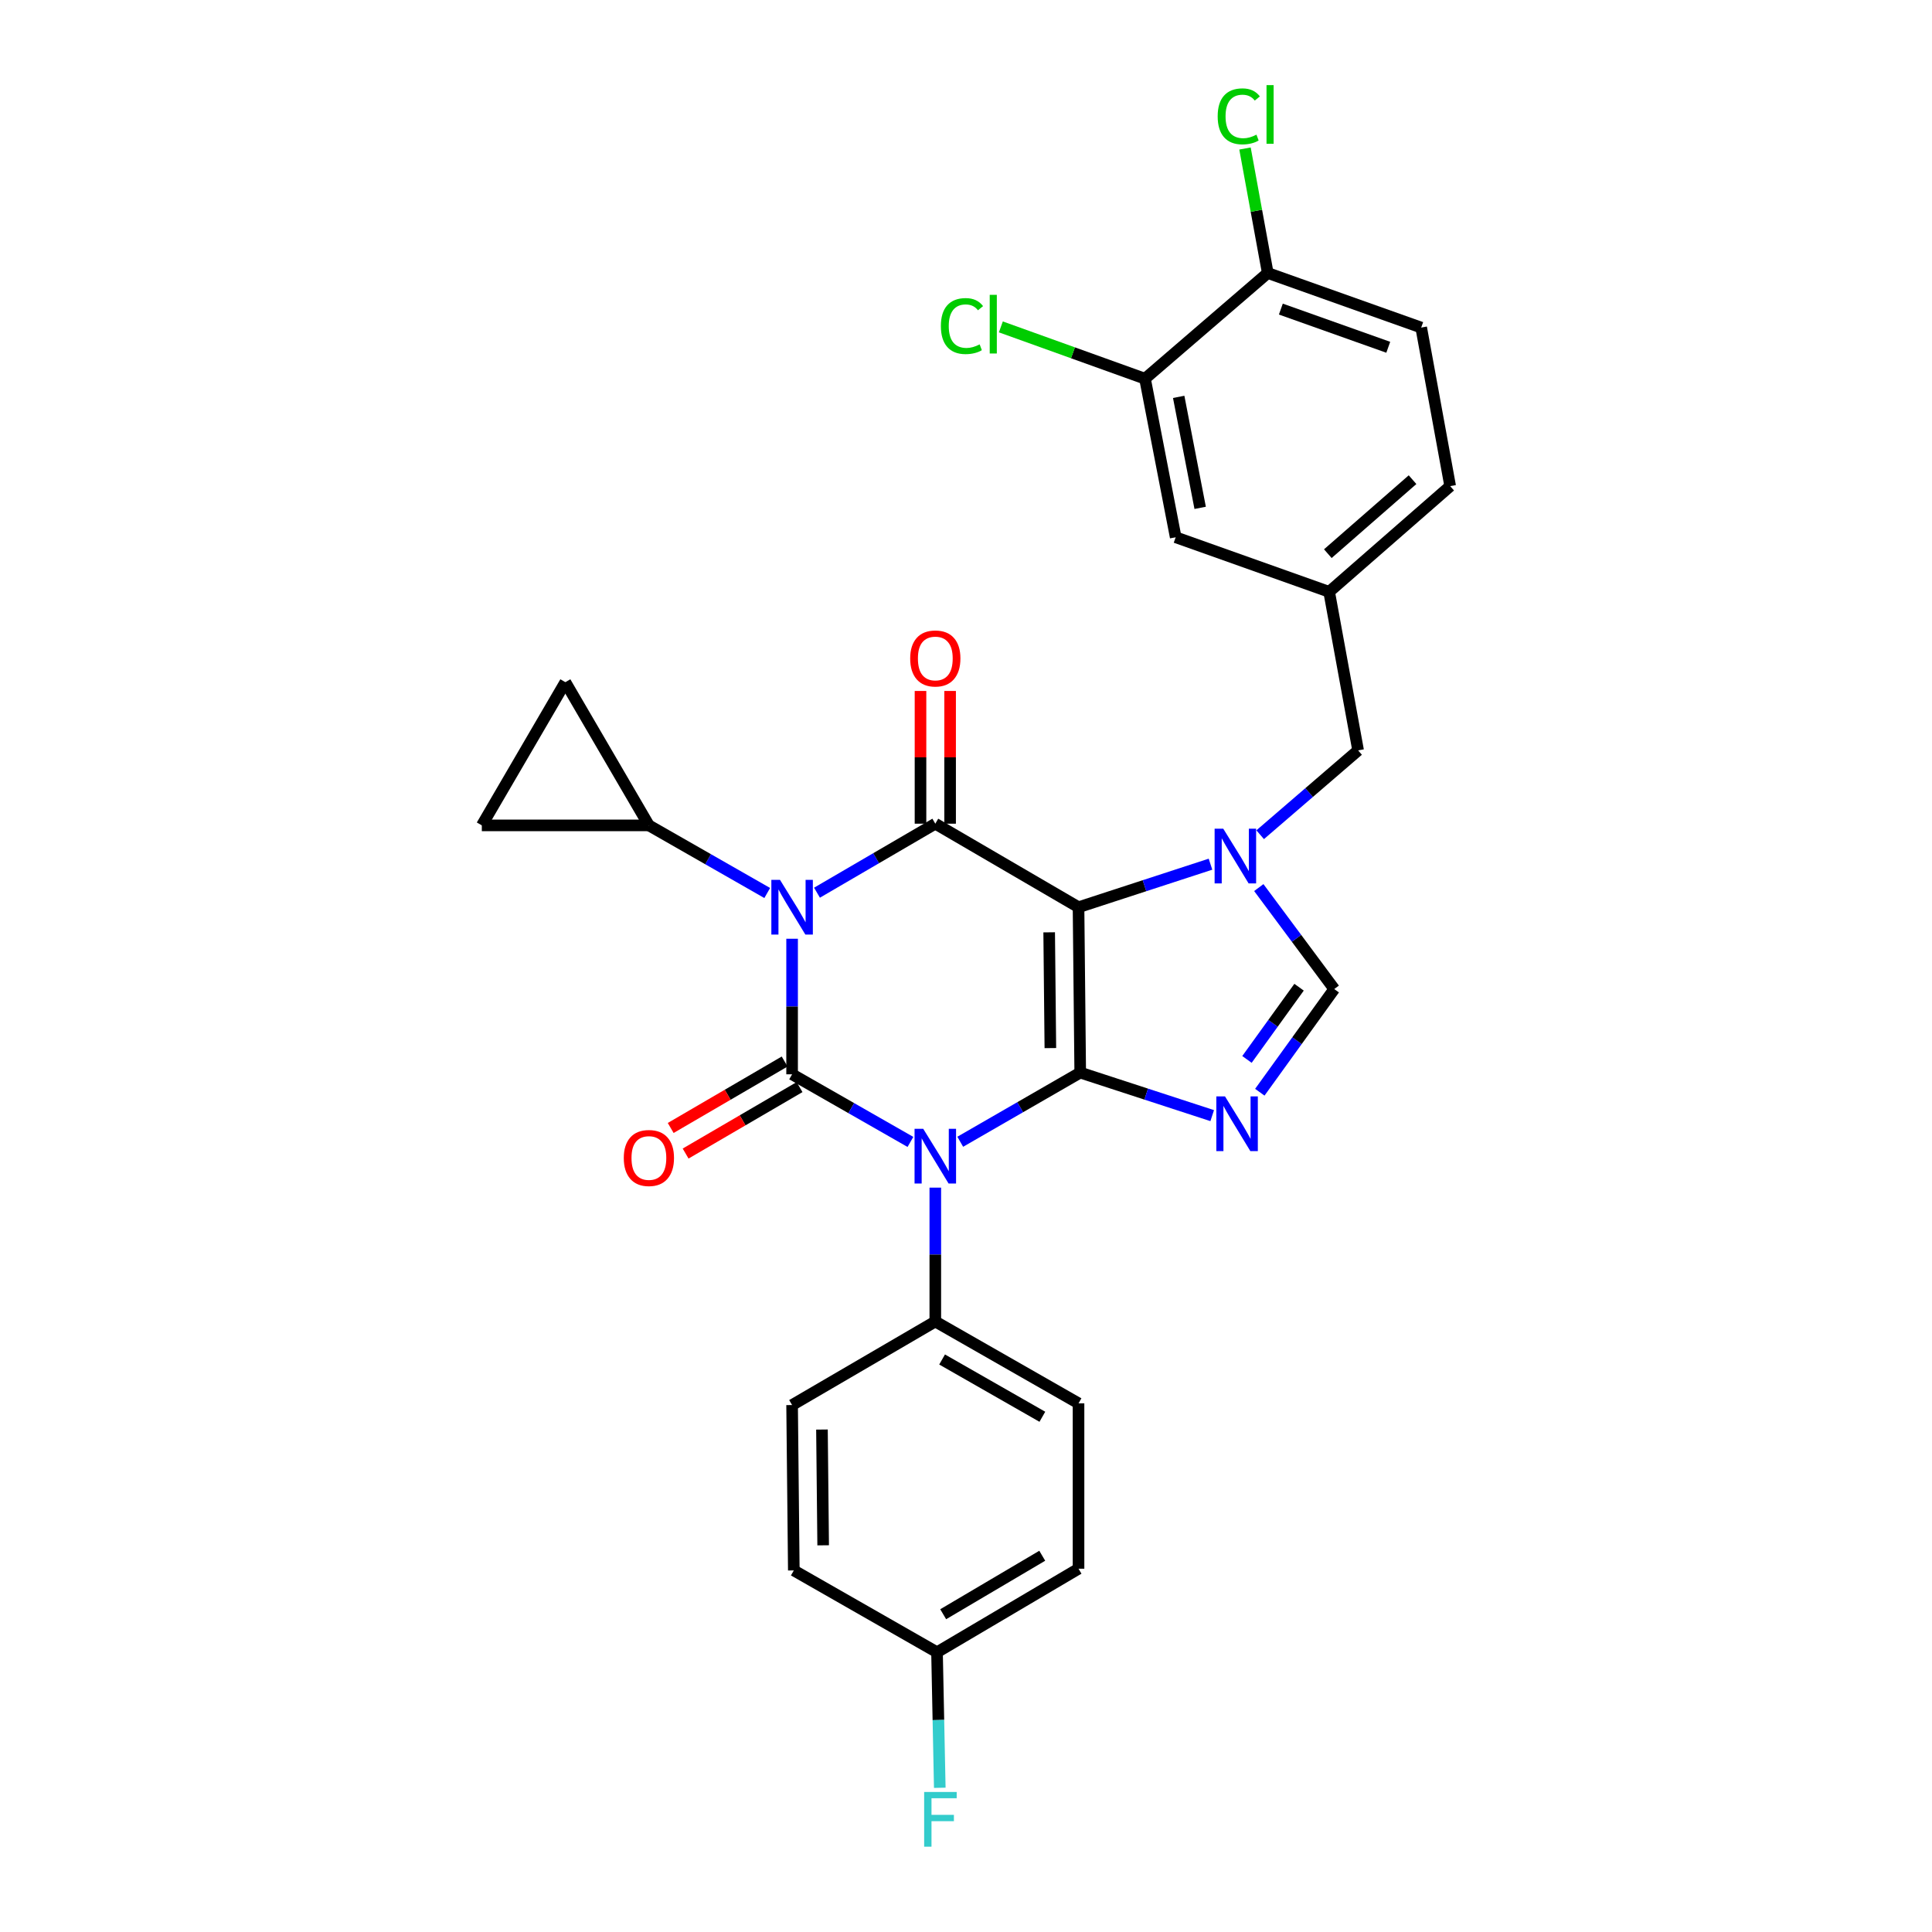<?xml version='1.0' encoding='iso-8859-1'?>
<svg version='1.1' baseProfile='full'
              xmlns='http://www.w3.org/2000/svg'
                      xmlns:rdkit='http://www.rdkit.org/xml'
                      xmlns:xlink='http://www.w3.org/1999/xlink'
                  xml:space='preserve'
width='1000px' height='1000px' viewBox='0 0 1000 1000'>
<!-- END OF HEADER -->
<rect style='opacity:1.0;fill:#FFFFFF;stroke:none' width='1000' height='1000' x='0' y='0'> </rect>
<path class='bond-0' d='M 409.99,485.897 L 409.99,520.978' style='fill:none;fill-rule:evenodd;stroke:#0000FF;stroke-width:6px;stroke-linecap:butt;stroke-linejoin:miter;stroke-opacity:1' />
<path class='bond-0' d='M 409.99,520.978 L 409.99,556.06' style='fill:none;fill-rule:evenodd;stroke:#000000;stroke-width:6px;stroke-linecap:butt;stroke-linejoin:miter;stroke-opacity:1' />
<path class='bond-1' d='M 422.875,462.059 L 453.494,444.2' style='fill:none;fill-rule:evenodd;stroke:#0000FF;stroke-width:6px;stroke-linecap:butt;stroke-linejoin:miter;stroke-opacity:1' />
<path class='bond-1' d='M 453.494,444.2 L 484.113,426.34' style='fill:none;fill-rule:evenodd;stroke:#000000;stroke-width:6px;stroke-linecap:butt;stroke-linejoin:miter;stroke-opacity:1' />
<path class='bond-2' d='M 397.116,462.218 L 366.492,444.718' style='fill:none;fill-rule:evenodd;stroke:#0000FF;stroke-width:6px;stroke-linecap:butt;stroke-linejoin:miter;stroke-opacity:1' />
<path class='bond-2' d='M 366.492,444.718 L 335.867,427.217' style='fill:none;fill-rule:evenodd;stroke:#000000;stroke-width:6px;stroke-linecap:butt;stroke-linejoin:miter;stroke-opacity:1' />
<path class='bond-3' d='M 409.99,556.06 L 440.614,573.56' style='fill:none;fill-rule:evenodd;stroke:#000000;stroke-width:6px;stroke-linecap:butt;stroke-linejoin:miter;stroke-opacity:1' />
<path class='bond-3' d='M 440.614,573.56 L 471.239,591.06' style='fill:none;fill-rule:evenodd;stroke:#0000FF;stroke-width:6px;stroke-linecap:butt;stroke-linejoin:miter;stroke-opacity:1' />
<path class='bond-4' d='M 406.129,549.441 L 376.641,566.641' style='fill:none;fill-rule:evenodd;stroke:#000000;stroke-width:6px;stroke-linecap:butt;stroke-linejoin:miter;stroke-opacity:1' />
<path class='bond-4' d='M 376.641,566.641 L 347.152,583.841' style='fill:none;fill-rule:evenodd;stroke:#FF0000;stroke-width:6px;stroke-linecap:butt;stroke-linejoin:miter;stroke-opacity:1' />
<path class='bond-4' d='M 413.851,562.679 L 384.362,579.879' style='fill:none;fill-rule:evenodd;stroke:#000000;stroke-width:6px;stroke-linecap:butt;stroke-linejoin:miter;stroke-opacity:1' />
<path class='bond-4' d='M 384.362,579.879 L 354.873,597.079' style='fill:none;fill-rule:evenodd;stroke:#FF0000;stroke-width:6px;stroke-linecap:butt;stroke-linejoin:miter;stroke-opacity:1' />
<path class='bond-5' d='M 484.113,614.716 L 484.113,649.362' style='fill:none;fill-rule:evenodd;stroke:#0000FF;stroke-width:6px;stroke-linecap:butt;stroke-linejoin:miter;stroke-opacity:1' />
<path class='bond-5' d='M 484.113,649.362 L 484.113,684.008' style='fill:none;fill-rule:evenodd;stroke:#000000;stroke-width:6px;stroke-linecap:butt;stroke-linejoin:miter;stroke-opacity:1' />
<path class='bond-6' d='M 497.017,590.977 L 528.069,573.076' style='fill:none;fill-rule:evenodd;stroke:#0000FF;stroke-width:6px;stroke-linecap:butt;stroke-linejoin:miter;stroke-opacity:1' />
<path class='bond-6' d='M 528.069,573.076 L 559.121,555.174' style='fill:none;fill-rule:evenodd;stroke:#000000;stroke-width:6px;stroke-linecap:butt;stroke-linejoin:miter;stroke-opacity:1' />
<path class='bond-7' d='M 484.113,426.34 L 558.244,469.575' style='fill:none;fill-rule:evenodd;stroke:#000000;stroke-width:6px;stroke-linecap:butt;stroke-linejoin:miter;stroke-opacity:1' />
<path class='bond-8' d='M 491.775,426.34 L 491.775,391.991' style='fill:none;fill-rule:evenodd;stroke:#000000;stroke-width:6px;stroke-linecap:butt;stroke-linejoin:miter;stroke-opacity:1' />
<path class='bond-8' d='M 491.775,391.991 L 491.775,357.641' style='fill:none;fill-rule:evenodd;stroke:#FF0000;stroke-width:6px;stroke-linecap:butt;stroke-linejoin:miter;stroke-opacity:1' />
<path class='bond-8' d='M 476.45,426.34 L 476.45,391.991' style='fill:none;fill-rule:evenodd;stroke:#000000;stroke-width:6px;stroke-linecap:butt;stroke-linejoin:miter;stroke-opacity:1' />
<path class='bond-8' d='M 476.45,391.991 L 476.45,357.641' style='fill:none;fill-rule:evenodd;stroke:#FF0000;stroke-width:6px;stroke-linecap:butt;stroke-linejoin:miter;stroke-opacity:1' />
<path class='bond-9' d='M 735.608,169.55 L 656.189,141.309' style='fill:none;fill-rule:evenodd;stroke:#000000;stroke-width:6px;stroke-linecap:butt;stroke-linejoin:miter;stroke-opacity:1' />
<path class='bond-9' d='M 718.56,179.753 L 662.967,159.985' style='fill:none;fill-rule:evenodd;stroke:#000000;stroke-width:6px;stroke-linecap:butt;stroke-linejoin:miter;stroke-opacity:1' />
<path class='bond-10' d='M 735.608,169.55 L 750.609,251.617' style='fill:none;fill-rule:evenodd;stroke:#000000;stroke-width:6px;stroke-linecap:butt;stroke-linejoin:miter;stroke-opacity:1' />
<path class='bond-11' d='M 558.244,469.575 L 559.121,555.174' style='fill:none;fill-rule:evenodd;stroke:#000000;stroke-width:6px;stroke-linecap:butt;stroke-linejoin:miter;stroke-opacity:1' />
<path class='bond-11' d='M 543.051,482.571 L 543.665,542.491' style='fill:none;fill-rule:evenodd;stroke:#000000;stroke-width:6px;stroke-linecap:butt;stroke-linejoin:miter;stroke-opacity:1' />
<path class='bond-12' d='M 558.244,469.575 L 592.397,458.438' style='fill:none;fill-rule:evenodd;stroke:#000000;stroke-width:6px;stroke-linecap:butt;stroke-linejoin:miter;stroke-opacity:1' />
<path class='bond-12' d='M 592.397,458.438 L 626.55,447.302' style='fill:none;fill-rule:evenodd;stroke:#0000FF;stroke-width:6px;stroke-linecap:butt;stroke-linejoin:miter;stroke-opacity:1' />
<path class='bond-13' d='M 559.121,555.174 L 593.278,566.31' style='fill:none;fill-rule:evenodd;stroke:#000000;stroke-width:6px;stroke-linecap:butt;stroke-linejoin:miter;stroke-opacity:1' />
<path class='bond-13' d='M 593.278,566.31 L 627.436,577.447' style='fill:none;fill-rule:evenodd;stroke:#0000FF;stroke-width:6px;stroke-linecap:butt;stroke-linejoin:miter;stroke-opacity:1' />
<path class='bond-14' d='M 652.076,565.335 L 671.339,538.633' style='fill:none;fill-rule:evenodd;stroke:#0000FF;stroke-width:6px;stroke-linecap:butt;stroke-linejoin:miter;stroke-opacity:1' />
<path class='bond-14' d='M 671.339,538.633 L 690.603,511.932' style='fill:none;fill-rule:evenodd;stroke:#000000;stroke-width:6px;stroke-linecap:butt;stroke-linejoin:miter;stroke-opacity:1' />
<path class='bond-14' d='M 645.427,548.358 L 658.911,529.667' style='fill:none;fill-rule:evenodd;stroke:#0000FF;stroke-width:6px;stroke-linecap:butt;stroke-linejoin:miter;stroke-opacity:1' />
<path class='bond-14' d='M 658.911,529.667 L 672.395,510.976' style='fill:none;fill-rule:evenodd;stroke:#000000;stroke-width:6px;stroke-linecap:butt;stroke-linejoin:miter;stroke-opacity:1' />
<path class='bond-15' d='M 690.603,511.932 L 671.075,485.67' style='fill:none;fill-rule:evenodd;stroke:#000000;stroke-width:6px;stroke-linecap:butt;stroke-linejoin:miter;stroke-opacity:1' />
<path class='bond-15' d='M 671.075,485.67 L 651.548,459.409' style='fill:none;fill-rule:evenodd;stroke:#0000FF;stroke-width:6px;stroke-linecap:butt;stroke-linejoin:miter;stroke-opacity:1' />
<path class='bond-16' d='M 652.261,432.051 L 677.609,410.222' style='fill:none;fill-rule:evenodd;stroke:#0000FF;stroke-width:6px;stroke-linecap:butt;stroke-linejoin:miter;stroke-opacity:1' />
<path class='bond-16' d='M 677.609,410.222 L 702.956,388.394' style='fill:none;fill-rule:evenodd;stroke:#000000;stroke-width:6px;stroke-linecap:butt;stroke-linejoin:miter;stroke-opacity:1' />
<path class='bond-17' d='M 656.189,141.309 L 592.658,196.02' style='fill:none;fill-rule:evenodd;stroke:#000000;stroke-width:6px;stroke-linecap:butt;stroke-linejoin:miter;stroke-opacity:1' />
<path class='bond-18' d='M 656.189,141.309 L 650.299,109.089' style='fill:none;fill-rule:evenodd;stroke:#000000;stroke-width:6px;stroke-linecap:butt;stroke-linejoin:miter;stroke-opacity:1' />
<path class='bond-18' d='M 650.299,109.089 L 644.409,76.869' style='fill:none;fill-rule:evenodd;stroke:#00CC00;stroke-width:6px;stroke-linecap:butt;stroke-linejoin:miter;stroke-opacity:1' />
<path class='bond-19' d='M 592.658,196.02 L 608.536,278.086' style='fill:none;fill-rule:evenodd;stroke:#000000;stroke-width:6px;stroke-linecap:butt;stroke-linejoin:miter;stroke-opacity:1' />
<path class='bond-19' d='M 610.086,205.419 L 621.201,262.865' style='fill:none;fill-rule:evenodd;stroke:#000000;stroke-width:6px;stroke-linecap:butt;stroke-linejoin:miter;stroke-opacity:1' />
<path class='bond-20' d='M 592.658,196.02 L 555.35,182.61' style='fill:none;fill-rule:evenodd;stroke:#000000;stroke-width:6px;stroke-linecap:butt;stroke-linejoin:miter;stroke-opacity:1' />
<path class='bond-20' d='M 555.35,182.61 L 518.043,169.199' style='fill:none;fill-rule:evenodd;stroke:#00CC00;stroke-width:6px;stroke-linecap:butt;stroke-linejoin:miter;stroke-opacity:1' />
<path class='bond-21' d='M 335.867,427.217 L 292.625,353.095' style='fill:none;fill-rule:evenodd;stroke:#000000;stroke-width:6px;stroke-linecap:butt;stroke-linejoin:miter;stroke-opacity:1' />
<path class='bond-22' d='M 335.867,427.217 L 249.391,427.217' style='fill:none;fill-rule:evenodd;stroke:#000000;stroke-width:6px;stroke-linecap:butt;stroke-linejoin:miter;stroke-opacity:1' />
<path class='bond-23' d='M 292.625,353.095 L 249.391,427.217' style='fill:none;fill-rule:evenodd;stroke:#000000;stroke-width:6px;stroke-linecap:butt;stroke-linejoin:miter;stroke-opacity:1' />
<path class='bond-24' d='M 410.876,812.85 L 409.99,727.25' style='fill:none;fill-rule:evenodd;stroke:#000000;stroke-width:6px;stroke-linecap:butt;stroke-linejoin:miter;stroke-opacity:1' />
<path class='bond-24' d='M 426.067,799.851 L 425.447,739.932' style='fill:none;fill-rule:evenodd;stroke:#000000;stroke-width:6px;stroke-linecap:butt;stroke-linejoin:miter;stroke-opacity:1' />
<path class='bond-25' d='M 410.876,812.85 L 484.998,855.207' style='fill:none;fill-rule:evenodd;stroke:#000000;stroke-width:6px;stroke-linecap:butt;stroke-linejoin:miter;stroke-opacity:1' />
<path class='bond-26' d='M 409.99,727.25 L 484.113,684.008' style='fill:none;fill-rule:evenodd;stroke:#000000;stroke-width:6px;stroke-linecap:butt;stroke-linejoin:miter;stroke-opacity:1' />
<path class='bond-27' d='M 484.113,684.008 L 558.244,726.365' style='fill:none;fill-rule:evenodd;stroke:#000000;stroke-width:6px;stroke-linecap:butt;stroke-linejoin:miter;stroke-opacity:1' />
<path class='bond-27' d='M 487.63,703.668 L 539.522,733.318' style='fill:none;fill-rule:evenodd;stroke:#000000;stroke-width:6px;stroke-linecap:butt;stroke-linejoin:miter;stroke-opacity:1' />
<path class='bond-28' d='M 484.998,855.207 L 558.244,811.964' style='fill:none;fill-rule:evenodd;stroke:#000000;stroke-width:6px;stroke-linecap:butt;stroke-linejoin:miter;stroke-opacity:1' />
<path class='bond-28' d='M 488.194,835.524 L 539.466,805.254' style='fill:none;fill-rule:evenodd;stroke:#000000;stroke-width:6px;stroke-linecap:butt;stroke-linejoin:miter;stroke-opacity:1' />
<path class='bond-29' d='M 484.998,855.207 L 485.713,890.284' style='fill:none;fill-rule:evenodd;stroke:#000000;stroke-width:6px;stroke-linecap:butt;stroke-linejoin:miter;stroke-opacity:1' />
<path class='bond-29' d='M 485.713,890.284 L 486.428,925.361' style='fill:none;fill-rule:evenodd;stroke:#33CCCC;stroke-width:6px;stroke-linecap:butt;stroke-linejoin:miter;stroke-opacity:1' />
<path class='bond-30' d='M 558.244,811.964 L 558.244,726.365' style='fill:none;fill-rule:evenodd;stroke:#000000;stroke-width:6px;stroke-linecap:butt;stroke-linejoin:miter;stroke-opacity:1' />
<path class='bond-31' d='M 608.536,278.086 L 687.963,306.327' style='fill:none;fill-rule:evenodd;stroke:#000000;stroke-width:6px;stroke-linecap:butt;stroke-linejoin:miter;stroke-opacity:1' />
<path class='bond-32' d='M 687.963,306.327 L 750.609,251.617' style='fill:none;fill-rule:evenodd;stroke:#000000;stroke-width:6px;stroke-linecap:butt;stroke-linejoin:miter;stroke-opacity:1' />
<path class='bond-32' d='M 687.279,286.578 L 731.131,248.28' style='fill:none;fill-rule:evenodd;stroke:#000000;stroke-width:6px;stroke-linecap:butt;stroke-linejoin:miter;stroke-opacity:1' />
<path class='bond-33' d='M 687.963,306.327 L 702.956,388.394' style='fill:none;fill-rule:evenodd;stroke:#000000;stroke-width:6px;stroke-linecap:butt;stroke-linejoin:miter;stroke-opacity:1' />
<path  class='atom-0' d='M 403.73 455.415
L 413.01 470.415
Q 413.93 471.895, 415.41 474.575
Q 416.89 477.255, 416.97 477.415
L 416.97 455.415
L 420.73 455.415
L 420.73 483.735
L 416.85 483.735
L 406.89 467.335
Q 405.73 465.415, 404.49 463.215
Q 403.29 461.015, 402.93 460.335
L 402.93 483.735
L 399.25 483.735
L 399.25 455.415
L 403.73 455.415
' fill='#0000FF'/>
<path  class='atom-2' d='M 477.853 584.257
L 487.133 599.257
Q 488.053 600.737, 489.533 603.417
Q 491.013 606.097, 491.093 606.257
L 491.093 584.257
L 494.853 584.257
L 494.853 612.577
L 490.973 612.577
L 481.013 596.177
Q 479.853 594.257, 478.613 592.057
Q 477.413 589.857, 477.053 589.177
L 477.053 612.577
L 473.373 612.577
L 473.373 584.257
L 477.853 584.257
' fill='#0000FF'/>
<path  class='atom-4' d='M 471.113 340.821
Q 471.113 334.021, 474.473 330.221
Q 477.833 326.421, 484.113 326.421
Q 490.393 326.421, 493.753 330.221
Q 497.113 334.021, 497.113 340.821
Q 497.113 347.701, 493.713 351.621
Q 490.313 355.501, 484.113 355.501
Q 477.873 355.501, 474.473 351.621
Q 471.113 347.741, 471.113 340.821
M 484.113 352.301
Q 488.433 352.301, 490.753 349.421
Q 493.113 346.501, 493.113 340.821
Q 493.113 335.261, 490.753 332.461
Q 488.433 329.621, 484.113 329.621
Q 479.793 329.621, 477.433 332.421
Q 475.113 335.221, 475.113 340.821
Q 475.113 346.541, 477.433 349.421
Q 479.793 352.301, 484.113 352.301
' fill='#FF0000'/>
<path  class='atom-5' d='M 322.867 599.374
Q 322.867 592.574, 326.227 588.774
Q 329.587 584.974, 335.867 584.974
Q 342.147 584.974, 345.507 588.774
Q 348.867 592.574, 348.867 599.374
Q 348.867 606.254, 345.467 610.174
Q 342.067 614.054, 335.867 614.054
Q 329.627 614.054, 326.227 610.174
Q 322.867 606.294, 322.867 599.374
M 335.867 610.854
Q 340.187 610.854, 342.507 607.974
Q 344.867 605.054, 344.867 599.374
Q 344.867 593.814, 342.507 591.014
Q 340.187 588.174, 335.867 588.174
Q 331.547 588.174, 329.187 590.974
Q 326.867 593.774, 326.867 599.374
Q 326.867 605.094, 329.187 607.974
Q 331.547 610.854, 335.867 610.854
' fill='#FF0000'/>
<path  class='atom-9' d='M 634.05 567.484
L 643.33 582.484
Q 644.25 583.964, 645.73 586.644
Q 647.21 589.324, 647.29 589.484
L 647.29 567.484
L 651.05 567.484
L 651.05 595.804
L 647.17 595.804
L 637.21 579.404
Q 636.05 577.484, 634.81 575.284
Q 633.61 573.084, 633.25 572.404
L 633.25 595.804
L 629.57 595.804
L 629.57 567.484
L 634.05 567.484
' fill='#0000FF'/>
<path  class='atom-11' d='M 633.165 428.945
L 642.445 443.945
Q 643.365 445.425, 644.845 448.105
Q 646.325 450.785, 646.405 450.945
L 646.405 428.945
L 650.165 428.945
L 650.165 457.265
L 646.285 457.265
L 636.325 440.865
Q 635.165 438.945, 633.925 436.745
Q 632.725 434.545, 632.365 433.865
L 632.365 457.265
L 628.685 457.265
L 628.685 428.945
L 633.165 428.945
' fill='#0000FF'/>
<path  class='atom-22' d='M 478.341 927.523
L 495.181 927.523
L 495.181 930.763
L 482.141 930.763
L 482.141 939.363
L 493.741 939.363
L 493.741 942.643
L 482.141 942.643
L 482.141 955.843
L 478.341 955.843
L 478.341 927.523
' fill='#33CCCC'/>
<path  class='atom-28' d='M 486.996 168.768
Q 486.996 161.728, 490.276 158.048
Q 493.596 154.328, 499.876 154.328
Q 505.716 154.328, 508.836 158.448
L 506.196 160.608
Q 503.916 157.608, 499.876 157.608
Q 495.596 157.608, 493.316 160.488
Q 491.076 163.328, 491.076 168.768
Q 491.076 174.368, 493.396 177.248
Q 495.756 180.128, 500.316 180.128
Q 503.436 180.128, 507.076 178.248
L 508.196 181.248
Q 506.716 182.208, 504.476 182.768
Q 502.236 183.328, 499.756 183.328
Q 493.596 183.328, 490.276 179.568
Q 486.996 175.808, 486.996 168.768
' fill='#00CC00'/>
<path  class='atom-28' d='M 512.276 152.608
L 515.956 152.608
L 515.956 182.968
L 512.276 182.968
L 512.276 152.608
' fill='#00CC00'/>
<path  class='atom-29' d='M 630.267 60.223
Q 630.267 53.183, 633.547 49.503
Q 636.867 45.783, 643.147 45.783
Q 648.987 45.783, 652.107 49.903
L 649.467 52.063
Q 647.187 49.063, 643.147 49.063
Q 638.867 49.063, 636.587 51.943
Q 634.347 54.783, 634.347 60.223
Q 634.347 65.823, 636.667 68.703
Q 639.027 71.583, 643.587 71.583
Q 646.707 71.583, 650.347 69.703
L 651.467 72.703
Q 649.987 73.663, 647.747 74.223
Q 645.507 74.783, 643.027 74.783
Q 636.867 74.783, 633.547 71.023
Q 630.267 67.263, 630.267 60.223
' fill='#00CC00'/>
<path  class='atom-29' d='M 655.547 44.063
L 659.227 44.063
L 659.227 74.423
L 655.547 74.423
L 655.547 44.063
' fill='#00CC00'/>
</svg>
